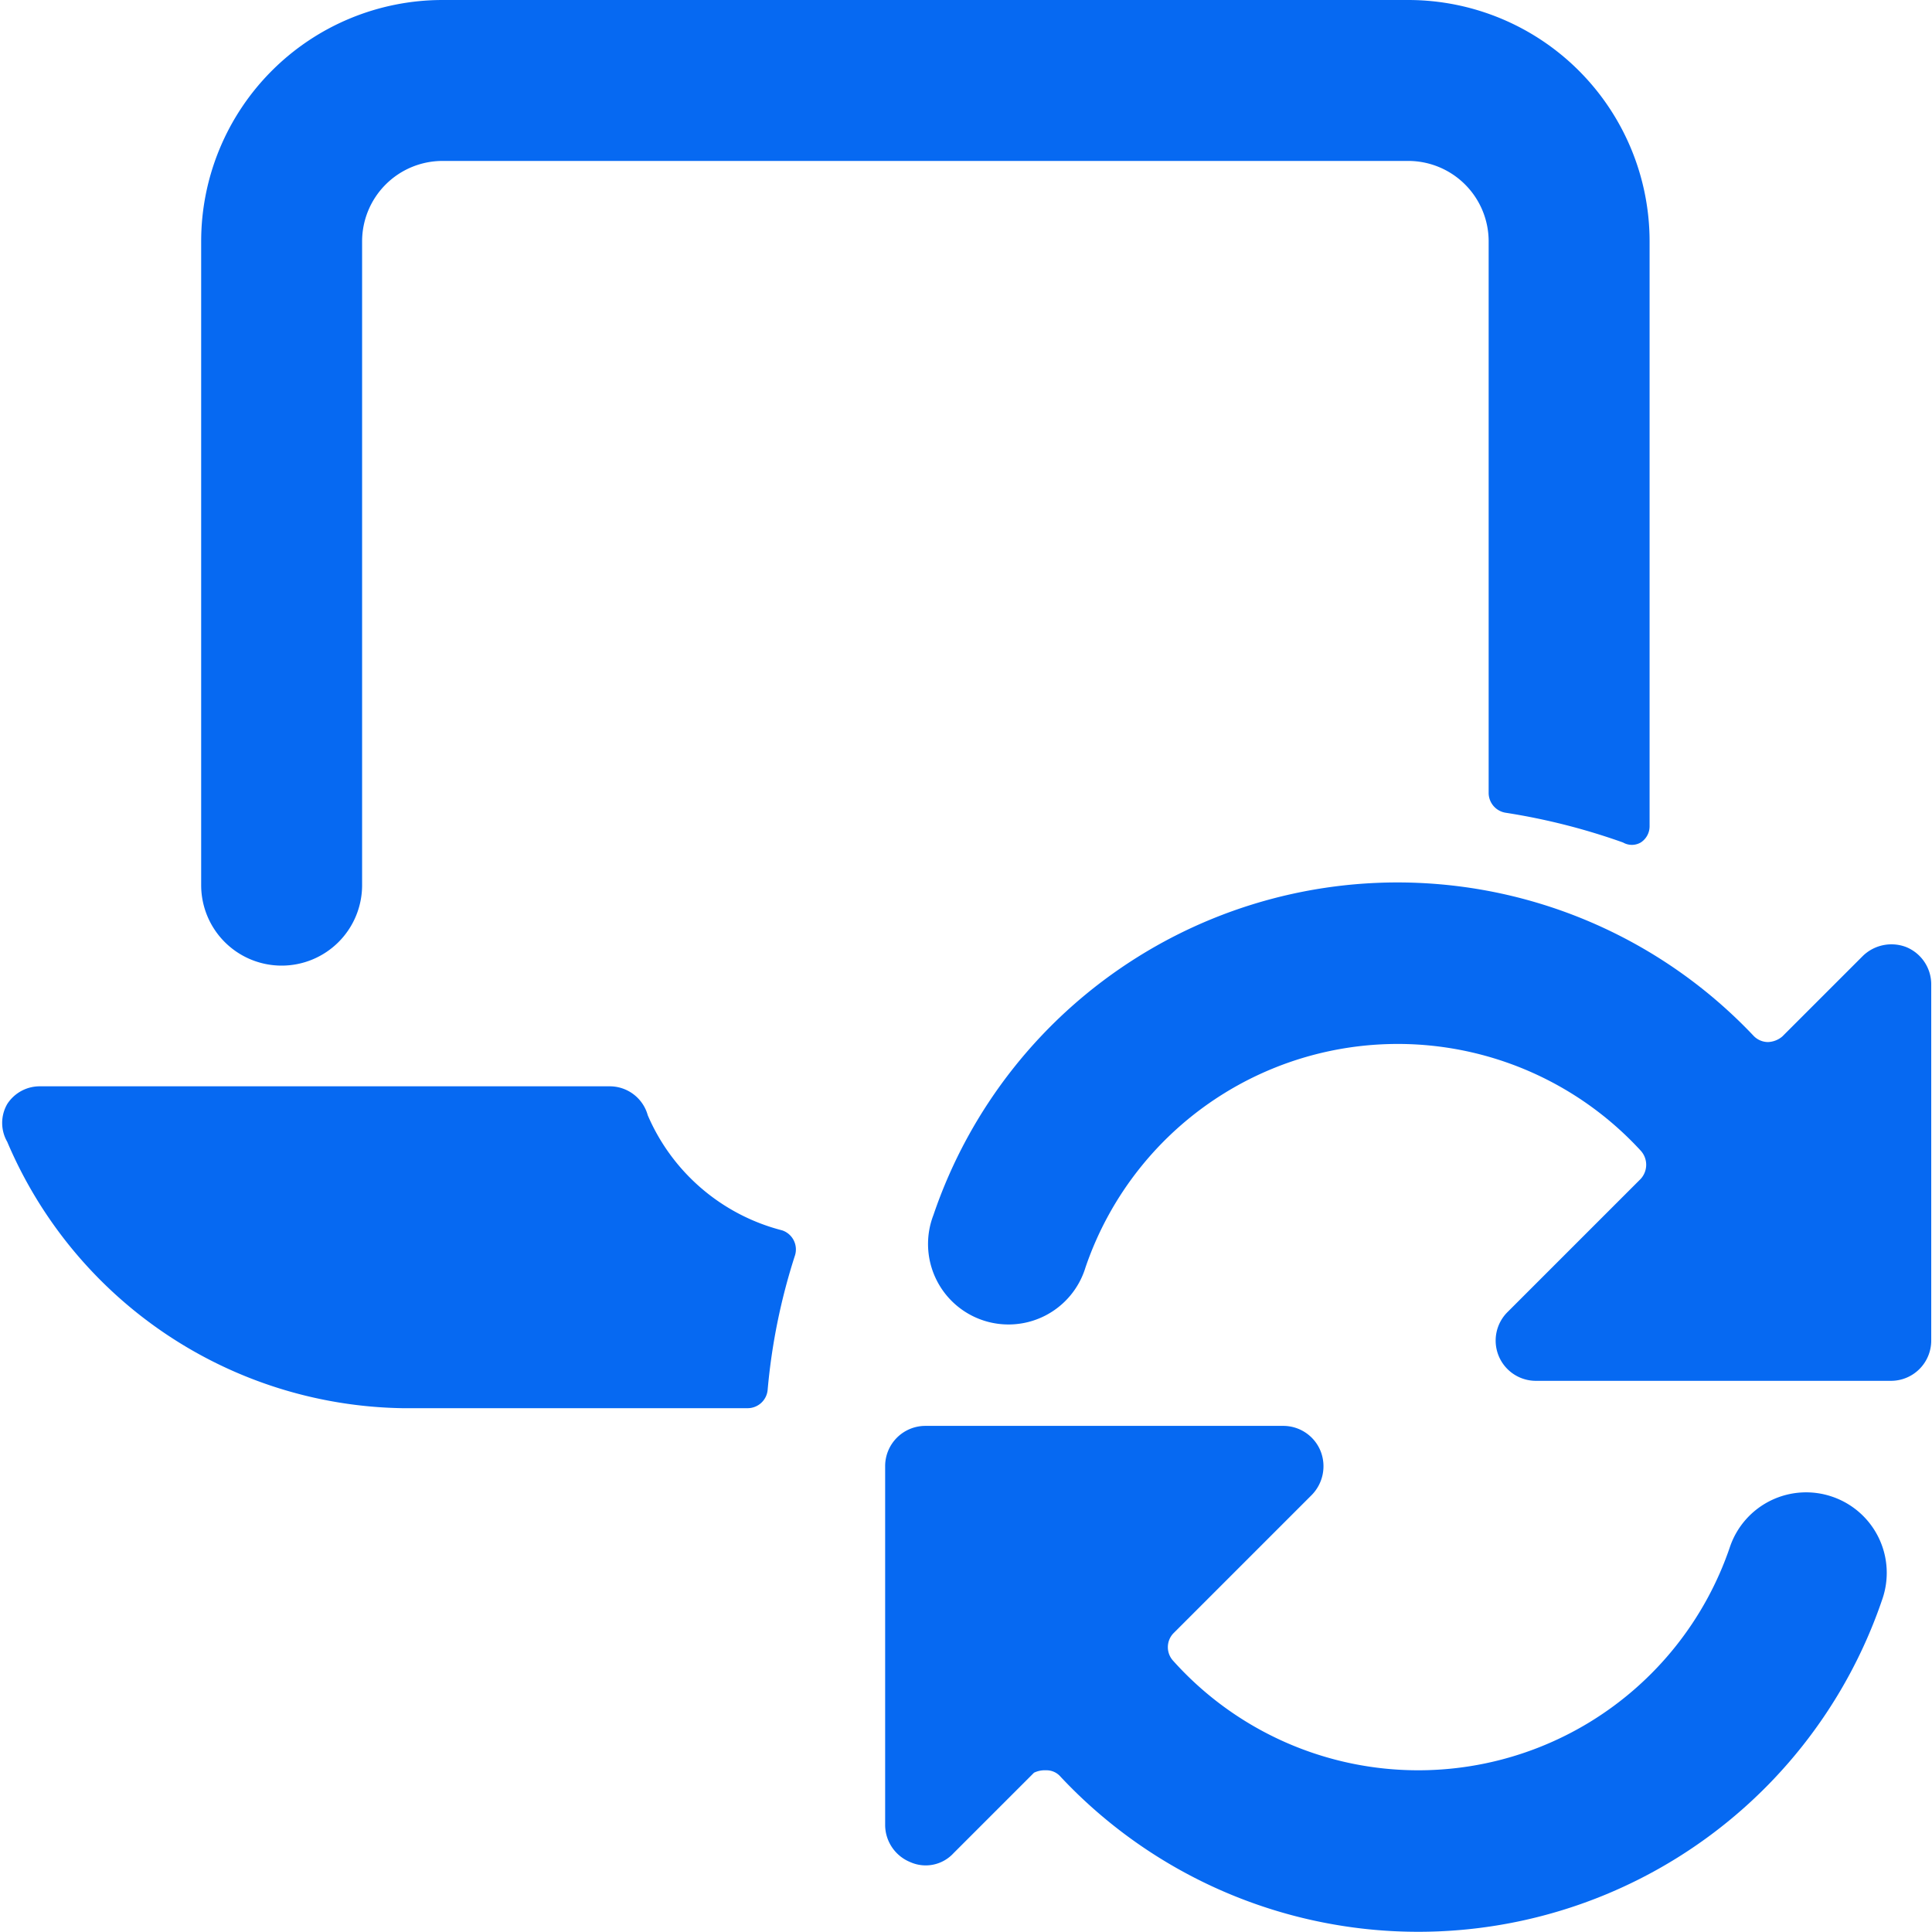 <?xml version="1.0" encoding="UTF-8"?> <svg xmlns="http://www.w3.org/2000/svg" viewBox="0 0 20 20"><g transform="matrix(0.833,0,0,0.833,0,0)"><g><path d="M9.72,15.29a2.49,2.49,0,0,1-1.67-1.43.49.49,0,0,0-.47-.36H.5a.48.48,0,0,0-.41.22.47.47,0,0,0,0,.47A5.43,5.43,0,0,0,5,17.5H9.29a.25.25,0,0,0,.25-.23,7.61,7.61,0,0,1,.34-1.67A.25.25,0,0,0,9.72,15.29Z" style="fill: #0669f2"></path><path d="M3.5,12a1,1,0,0,0,1-1V3a1,1,0,0,1,1-1h12a1,1,0,0,1,1,1V9.85a.25.25,0,0,0,.21.25,8,8,0,0,1,1.46.37.22.22,0,0,0,.22,0,.24.24,0,0,0,.11-.2V3a3,3,0,0,0-3-3H5.5a3,3,0,0,0-3,3v8A1,1,0,0,0,3.5,12Z" style="fill: #0669f2"></path><path d="M22.77,18.6a1,1,0,0,0-1.27.62,4.09,4.09,0,0,1-6.92,1.42.25.25,0,0,1,0-.34l1.72-1.72a.51.51,0,0,0,.11-.55.5.5,0,0,0-.46-.31H11.5a.5.5,0,0,0-.5.5v4.46a.5.5,0,0,0,.31.46.47.47,0,0,0,.54-.11l1-1A.31.31,0,0,1,13,22a.23.23,0,0,1,.18.08,6.09,6.09,0,0,0,10.21-2.2A1,1,0,0,0,22.77,18.6Z" style="fill: #0669f2"></path><path d="M23.69,11.77a.51.51,0,0,0-.54.11l-1,1a.29.29,0,0,1-.18.07.25.25,0,0,1-.18-.08,6.09,6.09,0,0,0-10.19,2.23,1,1,0,1,0,1.89.65,4.1,4.1,0,0,1,6.9-1.45.26.26,0,0,1,0,.35l-1.66,1.66a.5.5,0,0,0,.35.85H23.5a.5.5,0,0,0,.5-.5V12.23A.5.5,0,0,0,23.69,11.77Z" style="fill: #0669f2"></path></g></g></svg> 